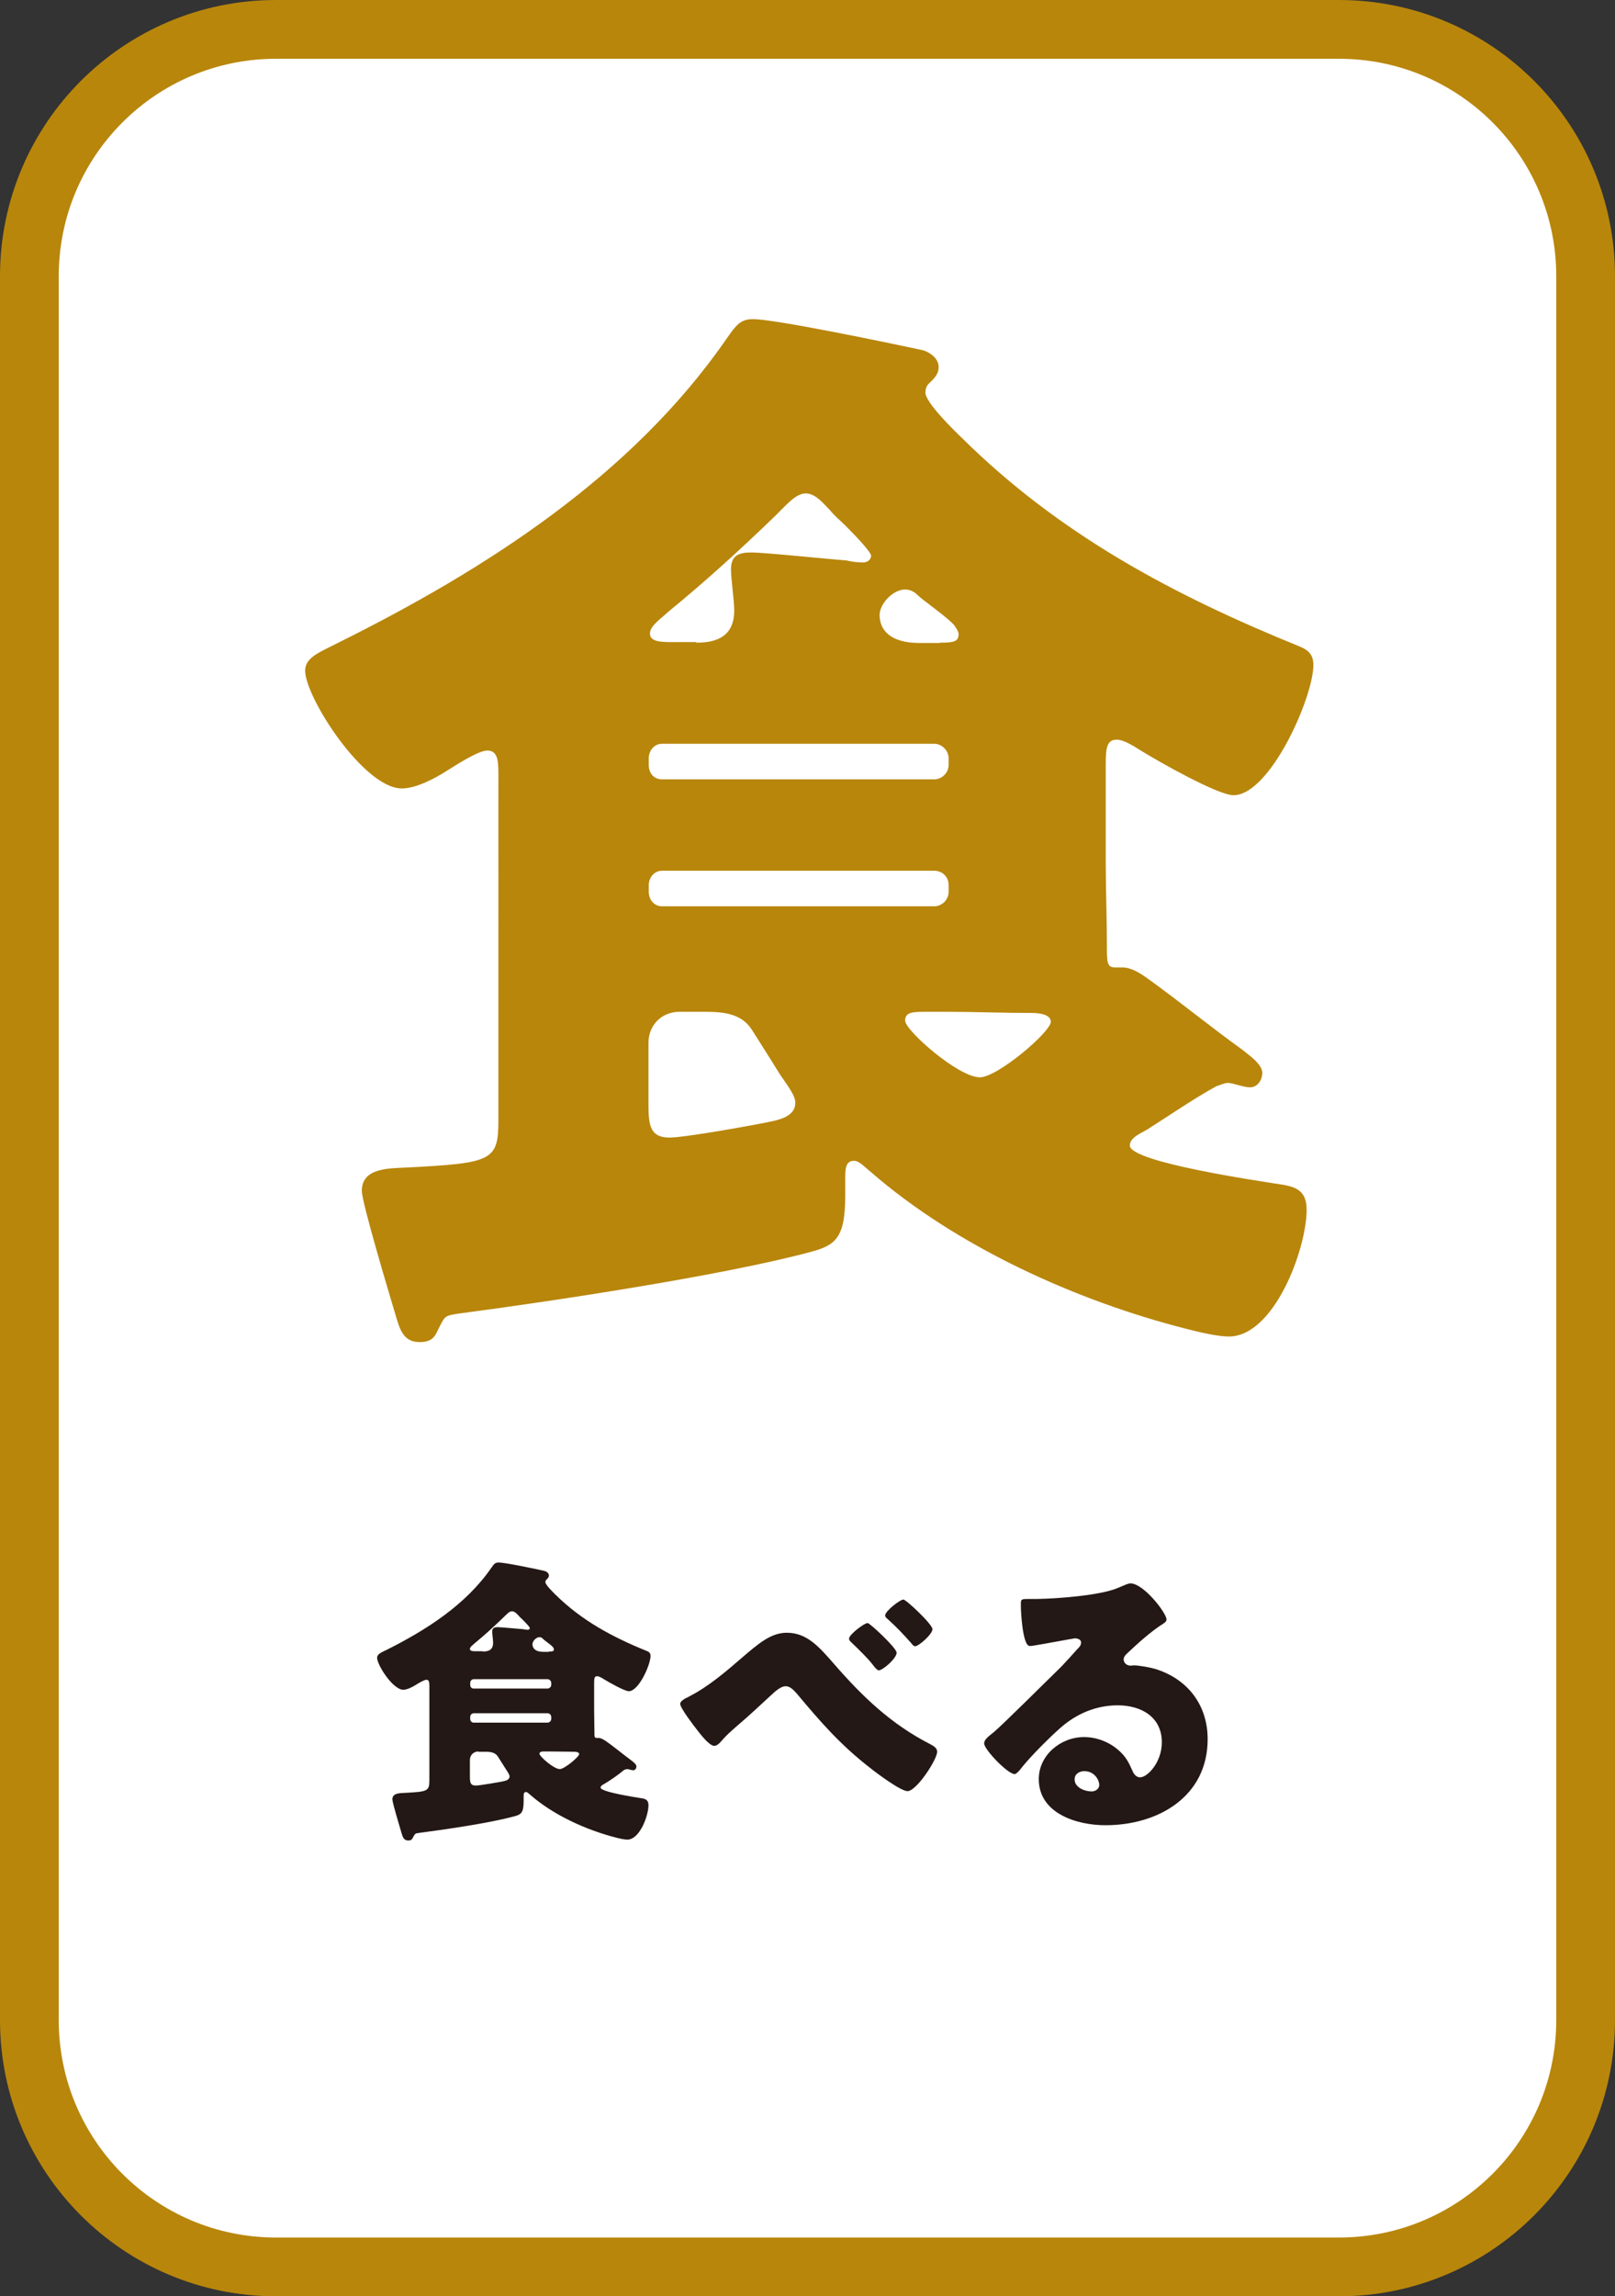 <svg xmlns="http://www.w3.org/2000/svg" xmlns:xlink="http://www.w3.org/1999/xlink" id="&#x30EC;&#x30A4;&#x30E4;&#x30FC;_1" x="0px" y="0px" viewBox="0 0 549.9 781.4" style="enable-background:new 0 0 549.9 781.4;" xml:space="preserve"><rect x="0" y="0" width="549.9" height="781.4" fill="#333333" stroke="none"/><style type="text/css">	.st0{fill:#FFFFFF;}	.st1{fill:none;stroke:#B8860B;stroke-width:20;stroke-miterlimit:10;}	.st2{fill:#B8860B;}	.st3{fill:#231815;}</style><path class="st0" d="M455.9,771.4H94c-46.4,0-84-37.6-84-84V94c0-46.4,37.6-84,84-84h361.9c46.4,0,84,37.6,84,84v593.4 C539.9,733.8,502.3,771.4,455.9,771.4"></path><path class="st1" d="M455.9,771.4H94c-46.4,0-84-37.6-84-84V94c0-46.4,37.6-84,84-84h361.9c46.4,0,84,37.6,84,84v593.4 C539.9,733.8,502.3,771.4,455.9,771.4z"></path><g>	<path class="st2" d="M390.4,384.5c-1.9,1.1-5.7,2.6-5.7,5.3c0,5.7,44.3,12.1,51.1,13.2c5.7,0.8,9.1,2.3,9.1,8.7  c0,13.2-11,43.1-26.5,43.1c-3.8,0-10.2-1.5-14.4-2.6c-37.5-9.5-78.3-28-107.5-53.4c-1.5-1.1-3.8-3.8-5.7-3.8c-3,0-3,3-3,6.1v5.7  c0,14.7-3.4,17-12.1,19.3c-29.5,7.9-87,16.6-118.8,20.8c-5.7,0.8-5.3,0.8-7.6,5.3c-1.1,2.3-1.9,4.5-6.4,4.5c-5.7,0-6.8-4.5-8.3-9.5  c-1.9-6.4-11.4-37.9-11.4-42c0-7.9,9.5-7.6,15.1-7.9c29.5-1.5,31.4-2.3,31.4-16.3V263c0-4.5-0.4-7.6-3.8-7.6  c-3,0-10.6,4.9-13.6,6.8c-4.2,2.7-10.6,6.1-15.5,6.1c-12.9,0-32.9-31-32.9-40.1c0-4.6,5.3-6.4,11.3-9.5  c50.3-25,99.9-56.8,132.1-103.3c3.4-4.9,4.9-6.8,9.1-6.8c7.6,0,47.3,8.3,57.9,10.6c1.5,0.4,5.3,2.3,5.3,5.7c0,2.7-1.9,4.2-3.4,5.7  c-0.8,0.8-1.1,1.9-1.1,3c0,3.4,9.8,12.9,12.5,15.5c33.3,32.9,71.9,53.4,114.7,70.8c3,1.2,4.9,2.7,4.9,6.4c0,11-14.8,44.3-27.2,44.3  c-5.3,0-25.4-11.4-31.4-15.1c-3-1.9-6.1-3.8-8.3-3.8c-3.4,0-3.8,2.7-3.8,8.3v33.3c0,9.5,0.4,19.3,0.4,29.1c0,4.6,0,6.8,2.6,6.8h2.6  c3,0,6.1,1.9,8.7,3.8c11,7.9,21.2,16.3,32.2,24.2c2.3,1.9,6.8,4.9,6.8,7.9c0,2.3-1.5,4.9-4.2,4.9c-2.3,0-5.7-1.5-7.6-1.5  c-1.1,0-2.6,0.8-3.8,1.1C405.9,374.2,398.3,379.5,390.4,384.5z M318.1,265.2c2.7,0,4.9-2.3,4.9-4.9v-2.3c0-2.6-2.3-4.9-4.9-4.9  h-92.7c-2.6,0-4.5,2.3-4.5,4.9v2.3c0,3,1.9,4.9,4.5,4.9H318.1z M225.4,296.3c-2.6,0-4.5,2.3-4.5,4.9v2.3c0,2.7,1.9,4.9,4.5,4.9  h92.7c2.7,0,4.9-2.3,4.9-4.9v-2.3c0-3-2.3-4.9-4.9-4.9H225.4z M231.4,344.3c-6.1,0-10.6,4.5-10.6,10.6v21.2c0,7.2,0.8,11,7.2,11  c5.3,0,30.3-4.5,35.6-5.7c3.4-0.8,7.2-2.3,7.2-6.1c0-2.3-1.9-4.9-5.3-9.8c-3-4.9-7.6-12.1-9.5-15.1c-3.4-5.3-9.1-6.1-15.9-6.1  H231.4z M237.1,218.7c7.2,0,12.9-2.3,12.9-11c0-3.4-1.1-10.6-1.1-14c0-4.6,2.6-5.7,6.8-5.7c4.9,0,26.5,2.3,32.5,2.7  c1.5,0.4,3.8,0.7,5.7,0.7c1.1,0,2.7-0.7,2.7-2.3c0-1.1-4.2-5.7-8.7-10.2c-1.9-1.9-3.8-3.4-5.3-5.3c-2.3-2.3-4.9-5.7-8.3-5.7  c-3.4,0-6.8,4.2-10.6,7.9c-11.7,11.3-23.8,22.3-36.3,32.5c-1.9,1.9-6.1,4.6-6.1,7.2c0,2.7,3,3,7.6,3H237.1z M320,218.7  c4.9,0,6.4-0.4,6.4-3c0-0.7-1.1-2.6-1.9-3.4c-3.4-3.4-10.2-7.9-12.5-10.2c-0.8-0.8-2.3-1.5-3.8-1.5c-4.2,0-8.7,4.9-8.7,8.7  c0,4.9,3.4,9.5,13.6,9.5H320z M315.8,344.3c-4.9,0-7.6,0-7.6,3c0,3.4,18.2,19.3,25.4,19.3c6.1,0,24.2-15.5,24.2-18.9  c0-2.6-4.2-3-6.4-3c-9.8,0-19.7-0.4-29.5-0.4H315.8z"></path></g><g>	<path class="st3" d="M206,606.9c-0.5,0.3-1.5,0.7-1.5,1.4c0,1.5,12,3.3,13.8,3.6c1.5,0.2,2.5,0.6,2.5,2.4c0,3.6-3,11.7-7.2,11.7  c-1,0-2.8-0.4-3.9-0.7c-10.1-2.6-21.2-7.6-29.1-14.5c-0.4-0.3-1-1-1.5-1c-0.8,0-0.8,0.8-0.8,1.6v1.5c0,4-0.9,4.6-3.3,5.2  c-8,2.2-23.6,4.5-32.2,5.6c-1.5,0.2-1.4,0.2-2.1,1.4c-0.3,0.6-0.5,1.2-1.7,1.2c-1.5,0-1.9-1.2-2.3-2.6c-0.5-1.7-3.1-10.3-3.1-11.4  c0-2.2,2.6-2.1,4.1-2.2c8-0.4,8.5-0.6,8.5-4.4v-32c0-1.2-0.1-2.1-1-2.1c-0.8,0-2.9,1.3-3.7,1.8c-1.1,0.7-2.9,1.6-4.2,1.6  c-3.5,0-8.9-8.4-8.9-10.9c0-1.2,1.4-1.8,3.1-2.6c13.6-6.8,27.1-15.4,35.8-28c0.9-1.3,1.3-1.8,2.5-1.8c2.1,0,12.8,2.2,15.7,2.9  c0.4,0.1,1.4,0.6,1.4,1.5c0,0.7-0.5,1.1-0.9,1.5c-0.2,0.2-0.3,0.5-0.3,0.8c0,0.9,2.7,3.5,3.4,4.2c9,8.9,19.5,14.5,31.1,19.2  c0.8,0.3,1.3,0.7,1.3,1.7c0,3-4,12-7.4,12c-1.4,0-6.9-3.1-8.5-4.1c-0.8-0.5-1.6-1-2.3-1c-0.9,0-1,0.7-1,2.3v9  c0,2.6,0.1,5.2,0.1,7.9c0,1.2,0,1.8,0.7,1.8h0.7c0.8,0,1.6,0.5,2.4,1c3,2.1,5.7,4.4,8.7,6.6c0.6,0.5,1.8,1.3,1.8,2.1  c0,0.6-0.4,1.3-1.1,1.3c-0.6,0-1.5-0.4-2.1-0.4c-0.3,0-0.7,0.2-1,0.3C210.2,604.2,208.1,605.6,206,606.9z M186.4,574.6  c0.7,0,1.3-0.6,1.3-1.3v-0.6c0-0.7-0.6-1.3-1.3-1.3h-25.1c-0.7,0-1.2,0.6-1.2,1.3v0.6c0,0.8,0.5,1.3,1.2,1.3H186.4z M161.3,583  c-0.7,0-1.2,0.6-1.2,1.3v0.6c0,0.7,0.5,1.3,1.2,1.3h25.1c0.7,0,1.3-0.6,1.3-1.3v-0.6c0-0.8-0.6-1.3-1.3-1.3H161.3z M162.9,596  c-1.6,0-2.9,1.2-2.9,2.9v5.7c0,2,0.2,3,2,3c1.4,0,8.2-1.2,9.6-1.5c0.9-0.2,1.9-0.6,1.9-1.6c0-0.6-0.5-1.3-1.4-2.7  c-0.8-1.3-2.1-3.3-2.6-4.1c-0.9-1.4-2.5-1.6-4.3-1.6H162.9z M164.4,562c2,0,3.5-0.6,3.5-3c0-0.9-0.3-2.9-0.3-3.8  c0-1.2,0.7-1.5,1.8-1.5c1.3,0,7.2,0.6,8.8,0.7c0.4,0.1,1,0.2,1.5,0.2c0.3,0,0.7-0.2,0.7-0.6c0-0.3-1.1-1.5-2.4-2.8  c-0.5-0.5-1-0.9-1.4-1.4c-0.6-0.6-1.3-1.5-2.3-1.5s-1.8,1.1-2.9,2.1c-3.2,3.1-6.5,6.1-9.8,8.8c-0.5,0.5-1.6,1.2-1.6,1.9  c0,0.7,0.8,0.8,2.1,0.8H164.4z M186.9,562c1.3,0,1.7-0.1,1.7-0.8c0-0.2-0.3-0.7-0.5-0.9c-0.9-0.9-2.8-2.1-3.4-2.8  c-0.2-0.2-0.6-0.4-1-0.4c-1.1,0-2.4,1.3-2.4,2.4c0,1.3,0.9,2.6,3.7,2.6H186.9z M185.8,596c-1.3,0-2.1,0-2.1,0.8  c0,0.9,4.9,5.2,6.9,5.2c1.6,0,6.6-4.2,6.6-5.1c0-0.7-1.1-0.8-1.7-0.8c-2.7,0-5.3-0.1-8-0.1H185.8z"></path>	<path class="st3" d="M283.8,566c9.8,11.3,19.6,20.7,32.9,27.5c0.9,0.5,2.4,1.2,2.4,2.6c0,2.6-7,13.4-10.1,13.4  c-2.3,0-10.5-6.1-12.6-7.8c-10.2-7.9-16.9-15.6-25.1-25.4c-1-1.1-2.2-2.5-3.8-2.5c-1.7,0-3.7,1.9-4.9,3c-3.8,3.5-7.5,7-11.4,10.3  c-2.3,2-3.8,3.3-5.7,5.5c-0.5,0.6-1.4,1.5-2.3,1.5c-1.7,0-4.9-4.2-5.9-5.5c-1.1-1.4-5.7-7.4-5.7-8.8c0-0.9,1.5-1.8,2.7-2.3  c0.2-0.1,0.4-0.2,0.5-0.3c6.3-3.2,12.4-8.4,17.6-12.9c5.8-5,10.1-8.7,15.5-8.7C274.7,555.6,278.8,560.3,283.8,566z M305.3,562.4  c0,1.9-4.7,6-6.1,6c-0.3,0-1-0.5-2.1-2c-1.5-2-4.6-5-7.3-7.6c-0.3-0.3-0.7-0.6-0.7-1.2c0-1.4,5.2-5.3,6.3-5.3  C296.2,552.3,305.3,560.8,305.3,562.4z M317.5,554.4c0,1.7-4.7,5.8-5.9,5.8c-0.5,0-0.9-0.5-1.2-0.9c-2.6-3-5.3-5.8-8.2-8.4  c-0.4-0.3-0.8-0.7-0.8-1.2c0-1.5,5.1-5.4,6.2-5.4C308.5,544.3,317.5,552.7,317.5,554.4z"></path>	<path class="st3" d="M397.2,551.1c0,0.6-0.6,1.1-1.1,1.4c-4.3,2.7-8.9,6.9-12.6,10.4c-0.5,0.5-0.9,1.1-0.9,1.8  c0,1.2,1.1,2.1,2.4,2.1c0.3,0,0.7-0.1,1.1-0.1c1.5,0,5.1,0.6,7.2,1.2c11.1,3.4,17.9,12.3,17.9,23.9c0,19.6-16.9,29.3-34.8,29.3  c-9.6,0-22.7-3.9-22.7-15.7c0-8.2,7.5-14.3,15.4-14.3c5.3,0,10.5,2.5,13.8,6.6c1.5,2,1.8,3,2.8,5.1c0.4,1,1.3,2,2.5,2  c2.5,0,7.4-5.1,7.4-11.9c0-8.7-7.1-12.6-15-12.6c-7.5,0-14.2,2.9-19.8,7.9c-3.7,3.3-9.5,9.1-12.6,12.9c-1.4,1.9-2.3,2.6-2.7,2.6  c-2.4,0-10.4-8.4-10.4-10.4c0-1.2,1-2.1,3.2-3.8c2.6-2.1,19.6-19,23.2-22.5c1.9-2,3.5-3.8,5.2-5.7c0.7-0.7,1.4-1.3,1.4-2.4  c0-1.2-1.6-1.4-2.1-1.4c-0.3,0-11.5,2.1-14.2,2.5c-0.4,0.1-0.8,0.1-1.2,0.1c-2.4,0-3-11.6-3-13.5v-1c0-1.5,0.3-1.5,3.3-1.5h2.4  c6.7-0.1,21.3-1.2,27.2-3.7c2.6-1.1,3.7-1.6,4.4-1.6C389.4,538.8,397.2,548.9,397.2,551.1z M369.2,602.7c-1.6,0-3.3,0.9-3.3,2.8  c0,2.8,3.5,4.1,5.8,4.1c1.3,0,2.6-0.9,2.6-2.2C374.3,605.9,372.8,602.7,369.2,602.7z"></path></g></svg>